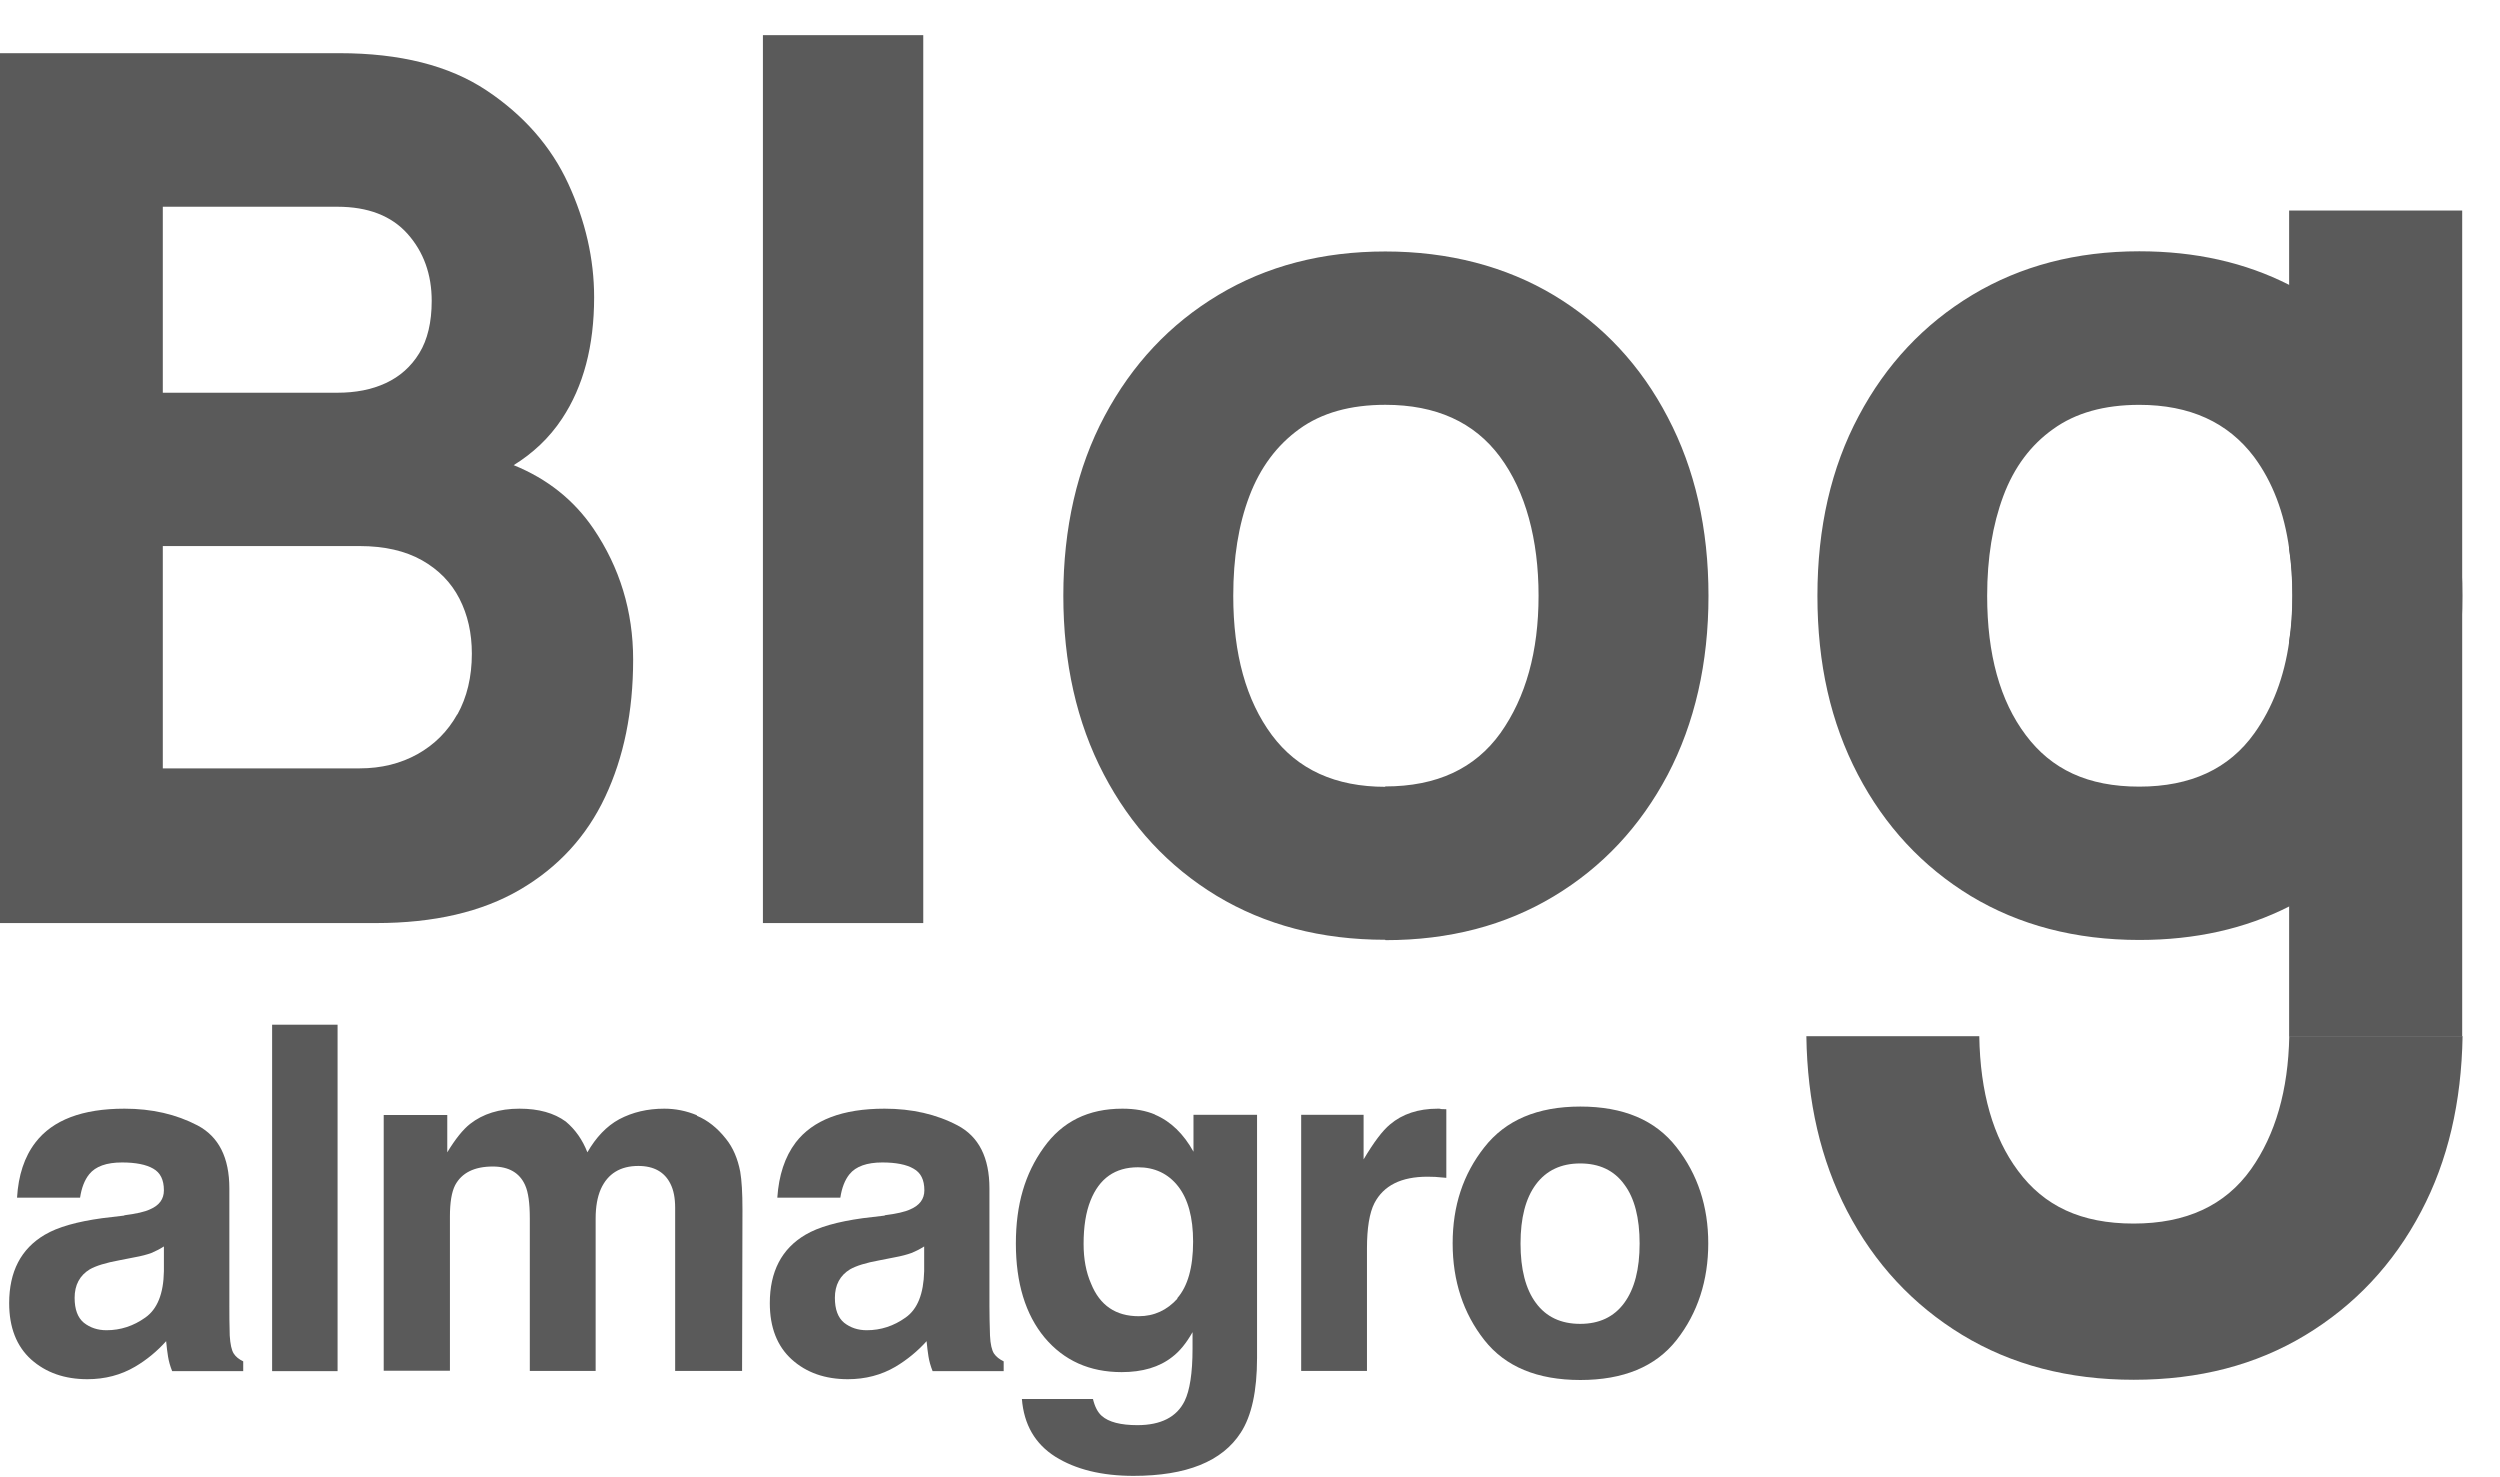 <svg width="66" height="39" viewBox="0 0 66 39" fill="none" xmlns="http://www.w3.org/2000/svg">
<path d="M8.912 27.052H7.184V36.198H8.912V27.052Z" fill="#5A5A5A"/>
<path d="M3.277 32.084C3.594 32.044 3.822 31.993 3.96 31.927C4.208 31.821 4.327 31.653 4.327 31.425C4.327 31.146 4.233 30.958 4.045 30.852C3.861 30.745 3.584 30.689 3.223 30.689C2.812 30.689 2.525 30.791 2.356 30.999C2.233 31.151 2.153 31.359 2.114 31.618H0.45C0.485 31.029 0.643 30.542 0.935 30.162C1.391 29.568 2.173 29.269 3.287 29.269C4.01 29.269 4.649 29.416 5.213 29.71C5.773 30.005 6.055 30.558 6.055 31.374V34.479C6.055 34.692 6.055 34.956 6.065 35.26C6.079 35.488 6.114 35.645 6.169 35.732C6.223 35.818 6.307 35.884 6.421 35.94V36.198H4.545C4.49 36.061 4.456 35.935 4.436 35.813C4.416 35.696 4.401 35.559 4.386 35.407C4.149 35.671 3.876 35.899 3.564 36.082C3.193 36.3 2.772 36.411 2.307 36.411C1.708 36.411 1.213 36.239 0.821 35.889C0.435 35.539 0.242 35.042 0.242 34.403C0.242 33.571 0.554 32.967 1.183 32.597C1.525 32.394 2.03 32.252 2.698 32.16L3.287 32.09L3.277 32.084ZM4.327 32.906C4.218 32.977 4.104 33.033 3.995 33.079C3.886 33.119 3.738 33.16 3.54 33.195L3.153 33.271C2.792 33.337 2.53 33.419 2.371 33.51C2.104 33.672 1.97 33.926 1.97 34.261C1.97 34.565 2.049 34.783 2.213 34.92C2.381 35.052 2.579 35.118 2.812 35.118C3.183 35.118 3.525 35.006 3.837 34.783C4.154 34.56 4.317 34.154 4.327 33.561V32.901V32.906Z" fill="#5A5A5A"/>
<path d="M18.398 29.457C18.68 29.573 18.938 29.776 19.166 30.066C19.354 30.299 19.477 30.593 19.542 30.933C19.581 31.161 19.601 31.491 19.601 31.932L19.591 36.193H17.824V31.887C17.824 31.628 17.784 31.42 17.7 31.253C17.547 30.943 17.264 30.781 16.853 30.781C16.378 30.781 16.046 30.984 15.863 31.389C15.769 31.602 15.725 31.866 15.725 32.166V36.193H13.987V32.166C13.987 31.765 13.947 31.471 13.863 31.288C13.719 30.963 13.432 30.796 13.011 30.796C12.521 30.796 12.19 30.963 12.016 31.288C11.922 31.471 11.878 31.75 11.878 32.115V36.188H10.13V29.436H11.808V30.421C12.021 30.07 12.224 29.817 12.412 29.67C12.749 29.406 13.18 29.269 13.714 29.269C14.219 29.269 14.625 29.381 14.937 29.609C15.19 29.822 15.378 30.091 15.507 30.421C15.735 30.025 16.012 29.731 16.348 29.548C16.705 29.36 17.096 29.269 17.537 29.269C17.829 29.269 18.116 29.325 18.398 29.442V29.457Z" fill="#5A5A5A"/>
<path d="M23.348 32.084C23.665 32.044 23.893 31.993 24.032 31.927C24.279 31.821 24.403 31.653 24.403 31.425C24.403 31.146 24.309 30.958 24.116 30.852C23.933 30.745 23.655 30.689 23.294 30.689C22.888 30.689 22.596 30.791 22.427 30.999C22.304 31.151 22.224 31.359 22.185 31.618H20.521C20.561 31.029 20.719 30.542 21.006 30.162C21.462 29.568 22.244 29.269 23.353 29.269C24.076 29.269 24.72 29.416 25.279 29.71C25.839 30.005 26.121 30.558 26.121 31.374V34.479C26.121 34.692 26.126 34.956 26.136 35.26C26.146 35.488 26.185 35.645 26.24 35.732C26.299 35.818 26.383 35.884 26.497 35.94V36.198H24.621C24.566 36.061 24.532 35.935 24.512 35.813C24.492 35.696 24.477 35.559 24.462 35.407C24.225 35.671 23.947 35.899 23.64 36.082C23.269 36.3 22.848 36.411 22.383 36.411C21.784 36.411 21.289 36.239 20.902 35.889C20.516 35.539 20.323 35.042 20.323 34.403C20.323 33.571 20.635 32.967 21.264 32.597C21.606 32.394 22.111 32.252 22.779 32.16L23.368 32.09L23.348 32.084ZM24.398 32.906C24.289 32.977 24.175 33.033 24.061 33.079C23.952 33.119 23.804 33.16 23.611 33.195L23.225 33.271C22.858 33.337 22.601 33.419 22.442 33.51C22.175 33.672 22.041 33.926 22.041 34.261C22.041 34.565 22.12 34.783 22.284 34.92C22.452 35.052 22.65 35.118 22.883 35.118C23.254 35.118 23.596 35.006 23.908 34.783C24.225 34.56 24.383 34.154 24.398 33.561V32.901V32.906Z" fill="#5A5A5A"/>
<path d="M30.488 29.426C30.909 29.604 31.246 29.934 31.508 30.405V29.431H33.186V35.848C33.186 36.721 33.043 37.38 32.756 37.822C32.266 38.583 31.32 38.963 29.924 38.963C29.082 38.963 28.394 38.791 27.859 38.456C27.324 38.116 27.032 37.609 26.978 36.934H28.854C28.904 37.142 28.983 37.289 29.087 37.38C29.27 37.543 29.587 37.624 30.028 37.624C30.646 37.624 31.067 37.411 31.275 36.985C31.409 36.711 31.483 36.254 31.483 35.605V35.169C31.32 35.458 31.142 35.676 30.948 35.823C30.607 36.092 30.161 36.224 29.612 36.224C28.765 36.224 28.087 35.919 27.577 35.311C27.072 34.702 26.819 33.87 26.819 32.83C26.819 31.79 27.062 30.984 27.552 30.299C28.042 29.609 28.73 29.269 29.631 29.269C29.963 29.269 30.25 29.32 30.498 29.426H30.488ZM31.077 34.276C31.355 33.961 31.498 33.464 31.498 32.779C31.498 32.14 31.364 31.653 31.102 31.318C30.84 30.984 30.483 30.816 30.043 30.816C29.438 30.816 29.023 31.11 28.79 31.694C28.666 32.003 28.607 32.384 28.607 32.84C28.607 33.236 28.671 33.586 28.805 33.89C29.037 34.464 29.458 34.748 30.062 34.748C30.468 34.748 30.81 34.59 31.087 34.281L31.077 34.276Z" fill="#5A5A5A"/>
<path d="M38.029 29.279C38.054 29.279 38.103 29.279 38.183 29.284V31.095C38.074 31.085 37.975 31.075 37.891 31.07C37.806 31.07 37.737 31.065 37.688 31.065C36.989 31.065 36.529 31.298 36.286 31.76C36.153 32.019 36.088 32.424 36.088 32.962V36.193H34.351V29.431H35.999V30.608C36.267 30.157 36.499 29.847 36.697 29.685C37.019 29.411 37.44 29.269 37.955 29.269C37.99 29.269 38.014 29.269 38.034 29.274L38.029 29.279Z" fill="#5A5A5A"/>
<path d="M44.261 35.377C43.707 36.082 42.855 36.432 41.721 36.432C40.587 36.432 39.741 36.082 39.186 35.377C38.632 34.672 38.35 33.819 38.35 32.825C38.35 31.831 38.627 30.999 39.186 30.289C39.746 29.573 40.587 29.213 41.721 29.213C42.855 29.213 43.702 29.568 44.261 30.289C44.821 31.004 45.098 31.851 45.098 32.825C45.098 33.799 44.821 34.666 44.261 35.377ZM42.88 34.398C43.152 34.027 43.286 33.505 43.286 32.83C43.286 32.155 43.152 31.628 42.88 31.268C42.612 30.897 42.221 30.715 41.716 30.715C41.211 30.715 40.82 30.902 40.548 31.268C40.276 31.633 40.142 32.155 40.142 32.83C40.142 33.505 40.276 34.032 40.548 34.398C40.82 34.768 41.211 34.95 41.716 34.95C42.221 34.95 42.608 34.768 42.88 34.398Z" fill="#5A5A5A"/>
<path d="M15.665 13.954C15.15 13.198 14.447 12.64 13.561 12.28C14.061 11.971 14.497 11.57 14.838 11.053C15.403 10.2 15.685 9.135 15.685 7.847C15.685 6.837 15.457 5.838 15.002 4.849C14.546 3.86 13.823 3.038 12.838 2.383C11.853 1.729 10.561 1.404 8.961 1.404H0V24.369H9.932C11.457 24.369 12.724 24.074 13.729 23.486C14.734 22.898 15.487 22.081 15.977 21.036C16.467 19.996 16.715 18.789 16.715 17.414C16.715 16.136 16.363 14.984 15.665 13.954ZM4.298 5.458H8.907C9.714 5.458 10.333 5.696 10.759 6.173C11.184 6.65 11.397 7.243 11.397 7.943C11.397 8.506 11.288 8.968 11.07 9.323C10.853 9.678 10.556 9.942 10.184 10.114C9.813 10.287 9.387 10.368 8.907 10.368H4.298V5.458ZM12.071 18.86C11.818 19.311 11.467 19.661 11.021 19.91C10.575 20.158 10.066 20.285 9.496 20.285H4.298V14.416H9.496C10.15 14.416 10.699 14.543 11.14 14.791C11.581 15.04 11.912 15.38 12.13 15.806C12.348 16.232 12.457 16.714 12.457 17.257C12.457 17.87 12.328 18.408 12.076 18.86H12.071Z" fill="#5A5A5A"/>
<path d="M20.141 24.369V0.928H24.374V24.369H20.141Z" fill="#5A5A5A"/>
<path d="M36.568 24.81C34.875 24.81 33.395 24.419 32.117 23.648C30.84 22.872 29.85 21.802 29.137 20.437C28.424 19.073 28.072 17.5 28.072 15.725C28.072 13.949 28.434 12.346 29.162 10.982C29.889 9.617 30.889 8.552 32.167 7.786C33.444 7.02 34.91 6.639 36.573 6.639C38.237 6.639 39.752 7.03 41.034 7.801C42.316 8.577 43.316 9.648 44.029 11.017C44.747 12.382 45.104 13.954 45.104 15.73C45.104 17.505 44.742 19.093 44.025 20.457C43.302 21.822 42.302 22.892 41.019 23.663C39.737 24.434 38.257 24.82 36.578 24.82L36.568 24.81ZM36.568 20.762C37.93 20.762 38.94 20.29 39.613 19.352C40.282 18.408 40.618 17.201 40.618 15.725C40.618 14.248 40.277 12.97 39.598 12.057C38.92 11.144 37.91 10.687 36.573 10.687C35.647 10.687 34.89 10.9 34.301 11.327C33.712 11.753 33.271 12.341 32.984 13.097C32.697 13.853 32.558 14.73 32.558 15.73C32.558 17.272 32.9 18.494 33.578 19.407C34.256 20.316 35.256 20.772 36.573 20.772L36.568 20.762Z" fill="#5A5A5A"/>
<path d="M63.928 11.012C63.21 9.648 62.215 8.572 60.932 7.801C60.774 7.705 60.601 7.608 60.437 7.522C59.269 6.929 57.957 6.634 56.477 6.634C54.813 6.634 53.347 7.02 52.07 7.786C50.798 8.552 49.793 9.617 49.07 10.982C48.342 12.346 47.98 13.929 47.98 15.73C47.98 17.531 48.332 19.073 49.045 20.442C49.758 21.807 50.753 22.877 52.026 23.653C53.303 24.424 54.788 24.815 56.481 24.815C57.952 24.815 59.274 24.521 60.442 23.927C60.601 23.846 60.764 23.75 60.922 23.659C62.205 22.892 63.205 21.822 63.928 20.458C64.651 19.088 65.007 17.515 65.007 15.73C65.007 13.944 64.651 12.382 63.933 11.017L63.928 11.012ZM60.437 16.927C60.304 17.876 59.997 18.682 59.516 19.357C58.848 20.295 57.838 20.767 56.477 20.767C55.115 20.767 54.159 20.311 53.481 19.407C52.798 18.5 52.461 17.272 52.461 15.73C52.461 14.73 52.605 13.853 52.887 13.097C53.169 12.341 53.61 11.748 54.204 11.327C54.793 10.901 55.551 10.688 56.477 10.688C57.813 10.688 58.818 11.149 59.507 12.062C59.992 12.717 60.304 13.523 60.437 14.502C60.497 14.888 60.522 15.299 60.522 15.73C60.522 16.161 60.497 16.552 60.437 16.932V16.927Z" fill="#5A5A5A"/>
<path d="M60.437 27.361C60.408 28.777 60.076 29.949 59.427 30.867C58.744 31.826 57.714 32.302 56.328 32.302C54.942 32.302 53.966 31.841 53.278 30.912C52.615 30.025 52.278 28.838 52.253 27.356H47.688C47.713 29.086 48.065 30.623 48.763 31.968C49.486 33.358 50.501 34.448 51.798 35.239C53.1 36.031 54.61 36.426 56.333 36.426C58.056 36.426 59.556 36.036 60.858 35.25C62.16 34.463 63.185 33.378 63.918 31.983C64.626 30.644 64.983 29.096 65.012 27.356H60.447L60.437 27.361Z" fill="#5A5A5A"/>
<path d="M65.002 5.559V27.367H60.433V16.927C60.492 16.547 60.517 16.151 60.517 15.725C60.517 15.299 60.492 14.883 60.433 14.497V5.559H65.002Z" fill="#5A5A5A"/>
</svg>
